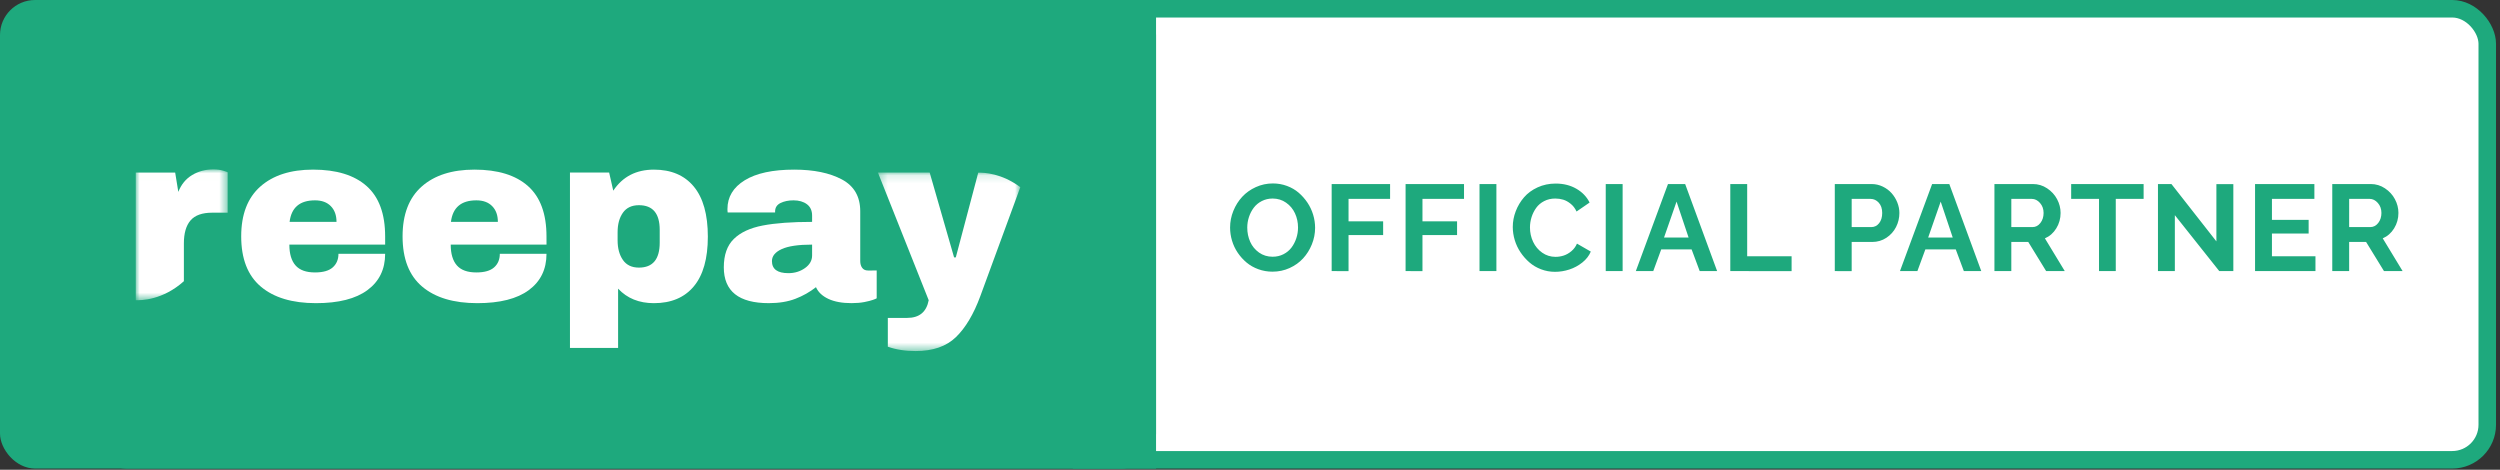<svg height="59" viewBox="0 0 314 59" width="314" xmlns="http://www.w3.org/2000/svg" xmlns:xlink="http://www.w3.org/1999/xlink"><rect x="0" y="0" width="314" height="59" fill="#333333" stroke="none"/><mask id="a" fill="#fff"><path d="m0 .008h11.545v16.432h-11.545z" fill="#fff" fill-rule="evenodd"/></mask><mask id="b" fill="#fff"><path d="m.264.127h17.886v22.423h-17.886z" fill="#fff" fill-rule="evenodd"/></mask><g fill="none" fill-rule="evenodd"><g><rect fill="#fff" height="56.65" rx="4.4" stroke="#1ea97d" stroke-width="2.2" width="300.85" x="11.55" y="1.1"/><g fill="#1ea97d"><path d="m154.499 28.583c0-.722.137-1.42.41-2.094.273-.674.644-1.265 1.113-1.771.469-.506 1.039-.912 1.711-1.218s1.386-.459 2.143-.459c.617 0 1.206.104 1.767.312s1.053.494 1.474.857c.421.363.788.78 1.102 1.248.313.469.551.974.714 1.515s.244 1.088.244 1.639c0 .717-.135 1.41-.406 2.079-.271.669-.638 1.257-1.102 1.763-.464.506-1.03.911-1.699 1.214-.669.303-1.382.455-2.139.455-.622 0-1.213-.102-1.775-.305s-1.055-.483-1.481-.838c-.426-.356-.797-.767-1.113-1.233-.316-.466-.555-.971-.718-1.515s-.244-1.094-.244-1.651zm5.346 3.662c.496 0 .95-.105 1.361-.316s.747-.49 1.008-.838c.261-.348.462-.739.605-1.173.143-.434.214-.879.214-1.335 0-.642-.127-1.237-.38-1.786s-.627-.996-1.12-1.342c-.494-.346-1.056-.519-1.688-.519-.496 0-.95.105-1.361.316-.411.211-.747.489-1.008.835-.261.346-.462.734-.605 1.166-.143.431-.214.875-.214 1.331 0 .642.123 1.237.368 1.786.246.549.615.999 1.109 1.35s1.064.526 1.711.526zm7.412 1.805v-10.933h7.339v1.865h-5.219v2.82h4.346v1.722h-4.346v4.527zm9.285 0v-10.933h7.339v1.865h-5.219v2.82h4.346v1.722h-4.346v4.527zm9.285 0v-10.933h2.121v10.933zm9.57-10.994c.978 0 1.841.216 2.59.647s1.305 1.01 1.666 1.737l-1.639 1.128c-.175-.391-.419-.713-.729-.966-.311-.253-.625-.427-.944-.523-.318-.095-.653-.143-1.004-.143-.511 0-.974.107-1.387.32-.414.213-.747.495-1.0.846s-.447.738-.583 1.162c-.135.424-.203.858-.203 1.305 0 .647.133 1.251.399 1.812.266.561.647 1.015 1.143 1.361.496.346 1.05.519 1.662.519.351 0 .694-.054 1.03-.162.336-.108.658-.291.966-.549.308-.258.543-.575.703-.951l1.737 1c-.216.521-.57.979-1.064 1.372s-1.038.687-1.632.88c-.594.193-1.194.29-1.801.29s-1.188-.105-1.745-.316c-.556-.211-1.046-.5-1.47-.869-.424-.368-.795-.79-1.113-1.263-.318-.474-.56-.985-.726-1.534-.165-.549-.248-1.099-.248-1.651 0-.672.124-1.331.372-1.978.248-.647.595-1.228 1.041-1.745s1.015-.934 1.707-1.252c.692-.318 1.449-.477 2.271-.477zm6.284 10.994v-10.933h2.121v10.933zm7.818-10.933h2.158l4.015 10.933h-2.188l-1.015-2.722h-3.82l-1 2.722h-2.188zm2.587 6.715-1.511-4.512-1.572 4.512zm5.239 4.218v-10.933h2.121v9.069h5.579v1.865zm13.125 0v-10.933h4.632c.486 0 .949.105 1.387.316.439.211.81.486 1.113.827s.543.729.718 1.166c.175.436.263.877.263 1.323 0 .627-.14 1.216-.421 1.767-.281.551-.686 1.001-1.214 1.35-.529.348-1.119.523-1.771.523h-2.587v3.662zm2.121-5.527h2.466c.396 0 .723-.163.981-.489s.387-.754.387-1.286c0-.541-.144-.971-.432-1.29-.288-.318-.63-.477-1.026-.477h-2.376zm10.104-5.407h2.158l4.015 10.933h-2.188l-1.015-2.722h-3.82l-1 2.722h-2.188zm2.587 6.715-1.511-4.512-1.572 4.512zm5.239 4.218v-10.933h4.835c.647 0 1.241.179 1.782.538.541.358.959.813 1.252 1.365.293.551.44 1.128.44 1.729 0 .702-.179 1.345-.538 1.929-.358.584-.836 1.004-1.432 1.26l2.496 4.113h-2.339l-2.248-3.662h-2.128v3.662zm2.121-5.527h2.662c.391 0 .721-.172.989-.515.268-.343.402-.763.402-1.26 0-.496-.15-.915-.451-1.256-.301-.341-.644-.511-1.03-.511h-2.572zm16.616-3.542h-3.497v9.069h-2.105v-9.069h-3.497v-1.865h9.099zm3.923 2.045v7.023h-2.121v-10.933h1.692l5.647 7.204v-7.189h2.128v10.918h-1.767zm17.661 5.158v1.865h-7.587v-10.933h7.452v1.865h-5.331v2.632h4.609v1.722h-4.609v2.85zm2.111 1.865v-10.933h4.835c.647 0 1.241.179 1.782.538.541.358.959.813 1.252 1.365.293.551.44 1.128.44 1.729 0 .702-.179 1.345-.538 1.929-.358.584-.836 1.004-1.432 1.26l2.496 4.113h-2.339l-2.248-3.662h-2.128v3.662zm2.121-5.527h2.662c.391 0 .721-.172.989-.515.268-.343.402-.763.402-1.26 0-.496-.15-.915-.451-1.256-.301-.341-.644-.511-1.03-.511h-2.572z" fill-rule="nonzero"/><path d="m134.75 0h10.45v58.85h-10.45z"/><rect height="58.85" rx="4.4" width="145.2"/></g></g><g fill="#fff" transform="translate(17.05 21)"><path d="m10.998.174c-.364-.111-.78-.166-1.246-.166-.993 0-1.884.237-2.674.713-.79.476-1.367 1.18-1.732 2.112l-.395-2.431h-4.952v16.031c.646.033 3.38.013 6.046-2.382v-4.747c0-1.276.278-2.238.835-2.887.557-.648 1.463-.972 2.719-.972h1.945v-5.074c0-.02-.182-.085-.547-.197" mask="url(#a)" transform="translate(0 .267)"/><path d="m19.323 6.868c.222-1.803 1.286-2.705 3.189-2.705.851 0 1.514.243 1.99.73.476.486.714 1.144.714 1.975zm12.001 1.823c0-2.836-.774-4.942-2.324-6.32-1.55-1.377-3.793-2.066-6.731-2.066-2.815 0-5.023.709-6.623 2.127-1.601 1.418-2.401 3.504-2.401 6.259 0 2.815.821 4.917 2.462 6.305 1.641 1.388 3.949 2.081 6.927 2.081 2.836 0 4.993-.547 6.472-1.641 1.478-1.094 2.218-2.613 2.218-4.557h-5.864c0 .709-.238 1.276-.714 1.702-.476.425-1.22.638-2.233.638-1.114 0-1.929-.294-2.445-.882-.517-.587-.775-1.458-.775-2.613h12.032z"/><path d="m39.588 6.868c.223-1.803 1.286-2.705 3.191-2.705.851 0 1.514.243 1.99.73.476.486.713 1.144.713 1.975zm12.001 1.823c0-2.836-.774-4.942-2.324-6.32-1.55-1.377-3.793-2.066-6.729-2.066-2.816 0-5.025.709-6.624 2.127-1.6 1.418-2.399 3.504-2.399 6.259 0 2.815.82 4.917 2.46 6.305 1.641 1.388 3.949 2.081 6.927 2.081 2.836 0 4.993-.547 6.472-1.641 1.479-1.094 2.218-2.613 2.218-4.557h-5.864c0 .709-.237 1.276-.713 1.702-.476.425-1.22.638-2.233.638-1.114 0-1.929-.294-2.446-.882-.516-.587-.774-1.458-.774-2.613h12.031z"/><path d="m65.809 9.481c0 2.087-.872 3.13-2.614 3.13-.891 0-1.56-.319-2.005-.957-.446-.638-.669-1.463-.669-2.476v-1.003c0-1.012.223-1.833.669-2.461.445-.628 1.114-.942 2.005-.942 1.742 0 2.614 1.033 2.614 3.099zm4.283-7.049c-1.175-1.418-2.845-2.127-5.013-2.127-2.228 0-3.929.881-5.104 2.644l-.517-2.279h-4.921v22.028h6.046v-7.444c1.134 1.215 2.632 1.823 4.496 1.823 2.168 0 3.838-.703 5.013-2.111s1.763-3.489 1.763-6.244c0-2.775-.588-4.871-1.763-6.289z"/><path d="m84.95 11.091c0 .628-.3 1.154-.896 1.58-.598.425-1.291.638-2.081.638-1.378 0-2.067-.506-2.067-1.519 0-.628.41-1.129 1.23-1.505.821-.375 2.091-.562 3.814-.562zm7.018 1.884c-.324 0-.567-.112-.729-.335-.162-.222-.243-.506-.243-.85v-6.259c0-1.844-.77-3.175-2.309-3.996-1.539-.82-3.535-1.23-5.985-1.23-2.695 0-4.766.446-6.213 1.337-1.448.892-2.172 2.097-2.172 3.615 0 .182.01.324.03.426h5.955v-.122c0-.486.229-.84.683-1.064.456-.222.999-.334 1.626-.334.688 0 1.25.163 1.686.486.435.325.653.801.653 1.429v.79c-2.553 0-4.618.152-6.198.456-1.581.303-2.791.865-3.631 1.686-.841.82-1.261 2.01-1.261 3.57 0 2.997 1.884 4.496 5.651 4.496 1.275 0 2.389-.182 3.342-.547.952-.365 1.813-.851 2.583-1.459.283.629.805 1.119 1.564 1.474.76.354 1.727.531 2.902.531.608 0 1.144-.045 1.61-.136.466-.091.825-.183 1.079-.274.253-.091.409-.156.471-.197v-3.493z"/><path d="m12.867.147-2.82 10.644h-.213l-3.068-10.665h-6.502l6.38 16.042c-.284 1.479-1.184 2.219-2.704 2.219h-2.43v3.616c1.013.364 2.176.547 3.493.547 2.168 0 3.854-.582 5.059-1.747s2.223-2.871 3.054-5.12l5.034-13.711c-2.326-1.754-4.569-1.846-5.283-1.825" mask="url(#b)" transform="translate(92.95 .542)"/></g></g></svg>